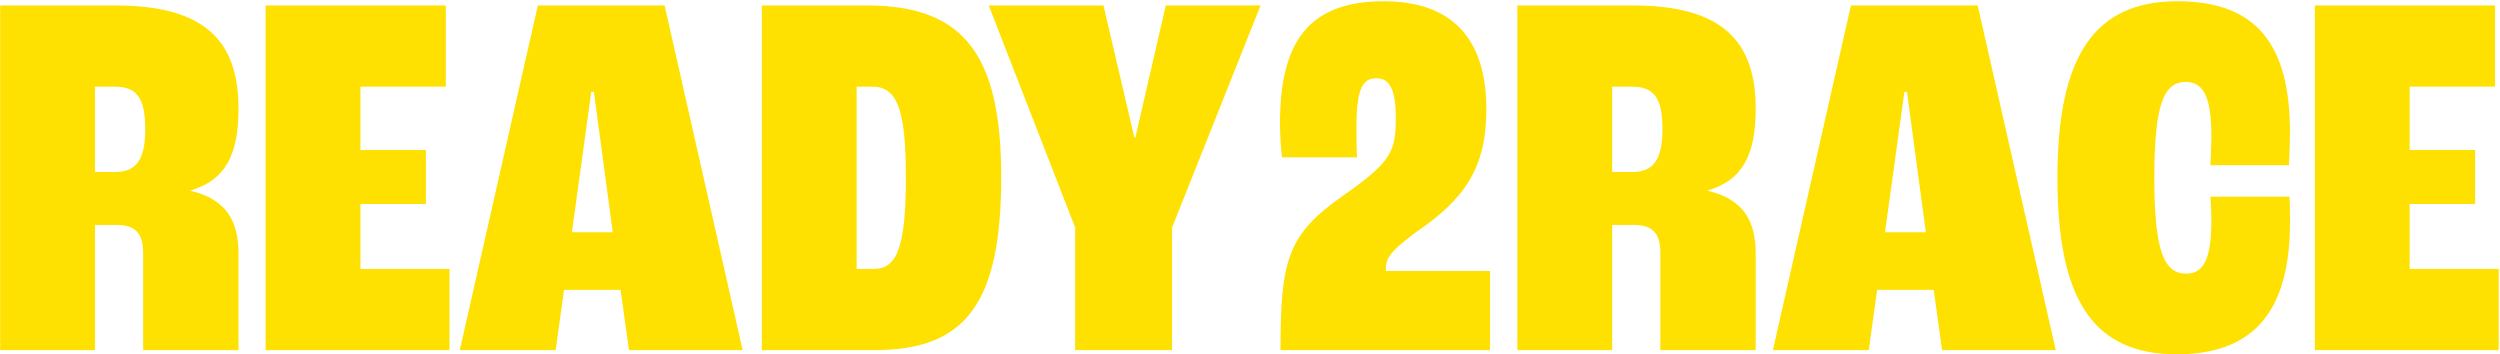 <svg width="882" height="125" viewBox="0 0 882 125" fill="none" xmlns="http://www.w3.org/2000/svg">
<path d="M816.677 123.522V1.923H880.248V30.567H850.126V52.928H873.226V71.962H850.126V94.878H881.542V123.522H816.677Z" fill="#FEE100"/>
<path d="M767.992 125C737.869 125 725.857 104.857 725.857 62.722C725.857 19.664 738.978 0.445 768.177 0.445C796.636 0.445 807.909 16.338 807.909 46.83C807.909 49.786 807.724 54.591 807.539 58.287H779.819C780.004 54.591 780.189 50.71 780.189 48.123C780.189 33.894 777.232 28.904 771.133 28.904C763.372 28.904 760.045 36.85 760.045 62.722C760.045 88.41 763.372 96.541 771.318 96.541C777.047 96.541 780.189 92.106 780.189 77.691C780.189 75.104 780.004 71.593 779.819 69.375H807.724C807.909 71.962 807.909 75.104 807.909 78.43C807.909 108.368 796.266 125 767.992 125Z" fill="#FEE100"/>
<path d="M685.169 123.522L682.212 102.27H662.254L659.297 123.522H625.479L653.014 1.923H697.735L725.271 123.522H685.169ZM665.026 81.942H679.44L672.787 32.415H671.863L665.026 81.942Z" fill="#FEE100"/>
<path d="M535.326 123.522V1.923H575.982C607.398 1.923 619.41 14.305 619.41 38.329C619.41 54.037 615.16 63.462 602.593 67.158V67.342C615.16 70.299 619.41 78.061 619.41 89.518V123.522H585.777V89.149C585.777 82.126 582.82 79.354 576.352 79.354H568.775V123.522H535.326ZM568.775 60.69H575.797C583.005 60.69 586.516 56.809 586.516 45.536C586.516 34.078 583.189 30.567 575.613 30.567H568.775V60.69Z" fill="#FEE100"/>
<path d="M451.769 123.522C451.769 91.736 454.171 82.681 474.13 68.821C491.316 56.809 492.425 53.113 492.425 41.286C492.425 31.861 490.392 27.61 485.587 27.61C480.782 27.61 478.565 31.306 478.565 44.427C478.565 48.123 478.565 52.189 478.75 55.515H452.323C451.954 53.113 451.584 47.938 451.584 43.503C451.584 15.414 461.194 0.445 488.174 0.445C512.198 0.445 524.395 13.566 524.395 38.514C524.395 59.581 516.449 70.484 499.262 82.126C489.653 89.334 488.914 91.366 488.914 95.617H525.689V123.522H451.769Z" fill="#FEE100"/>
<path d="M379.316 123.522V80.278L348.824 1.923H389.295L400.199 48.493H400.568L411.287 1.923H444.735L413.504 80.278V123.522H379.316Z" fill="#FEE100"/>
<path d="M268.773 123.522V1.923H305.918C340.291 1.923 353.227 19.664 353.227 62.353C353.227 106.89 340.845 123.522 308.505 123.522H268.773ZM302.222 94.878H308.321C316.637 94.878 319.593 86.746 319.593 62.353C319.593 38.514 316.452 30.567 307.766 30.567H302.222V94.878Z" fill="#FEE100"/>
<path d="M221.905 123.522L218.948 102.27H198.99L196.033 123.522H162.215L189.75 1.923H234.472L262.007 123.522H221.905ZM201.762 81.942H216.176L209.524 32.415H208.6L201.762 81.942Z" fill="#FEE100"/>
<path d="M93.719 123.522V1.923H157.29V30.567H127.168V52.928H150.268V71.962H127.168V94.878H158.584V123.522H93.719Z" fill="#FEE100"/>
<path d="M0.056 123.522V1.923H40.712C72.128 1.923 84.14 14.305 84.14 38.329C84.14 54.037 79.889 63.462 67.323 67.158V67.342C79.889 70.299 84.14 78.061 84.14 89.518V123.522H50.506V89.149C50.506 82.126 47.549 79.354 41.081 79.354H33.505V123.522H0.056ZM33.505 60.69H40.527C47.734 60.69 51.245 56.809 51.245 45.536C51.245 34.078 47.919 30.567 40.342 30.567H33.505V60.69Z" fill="#FEE100"/>
</svg>
